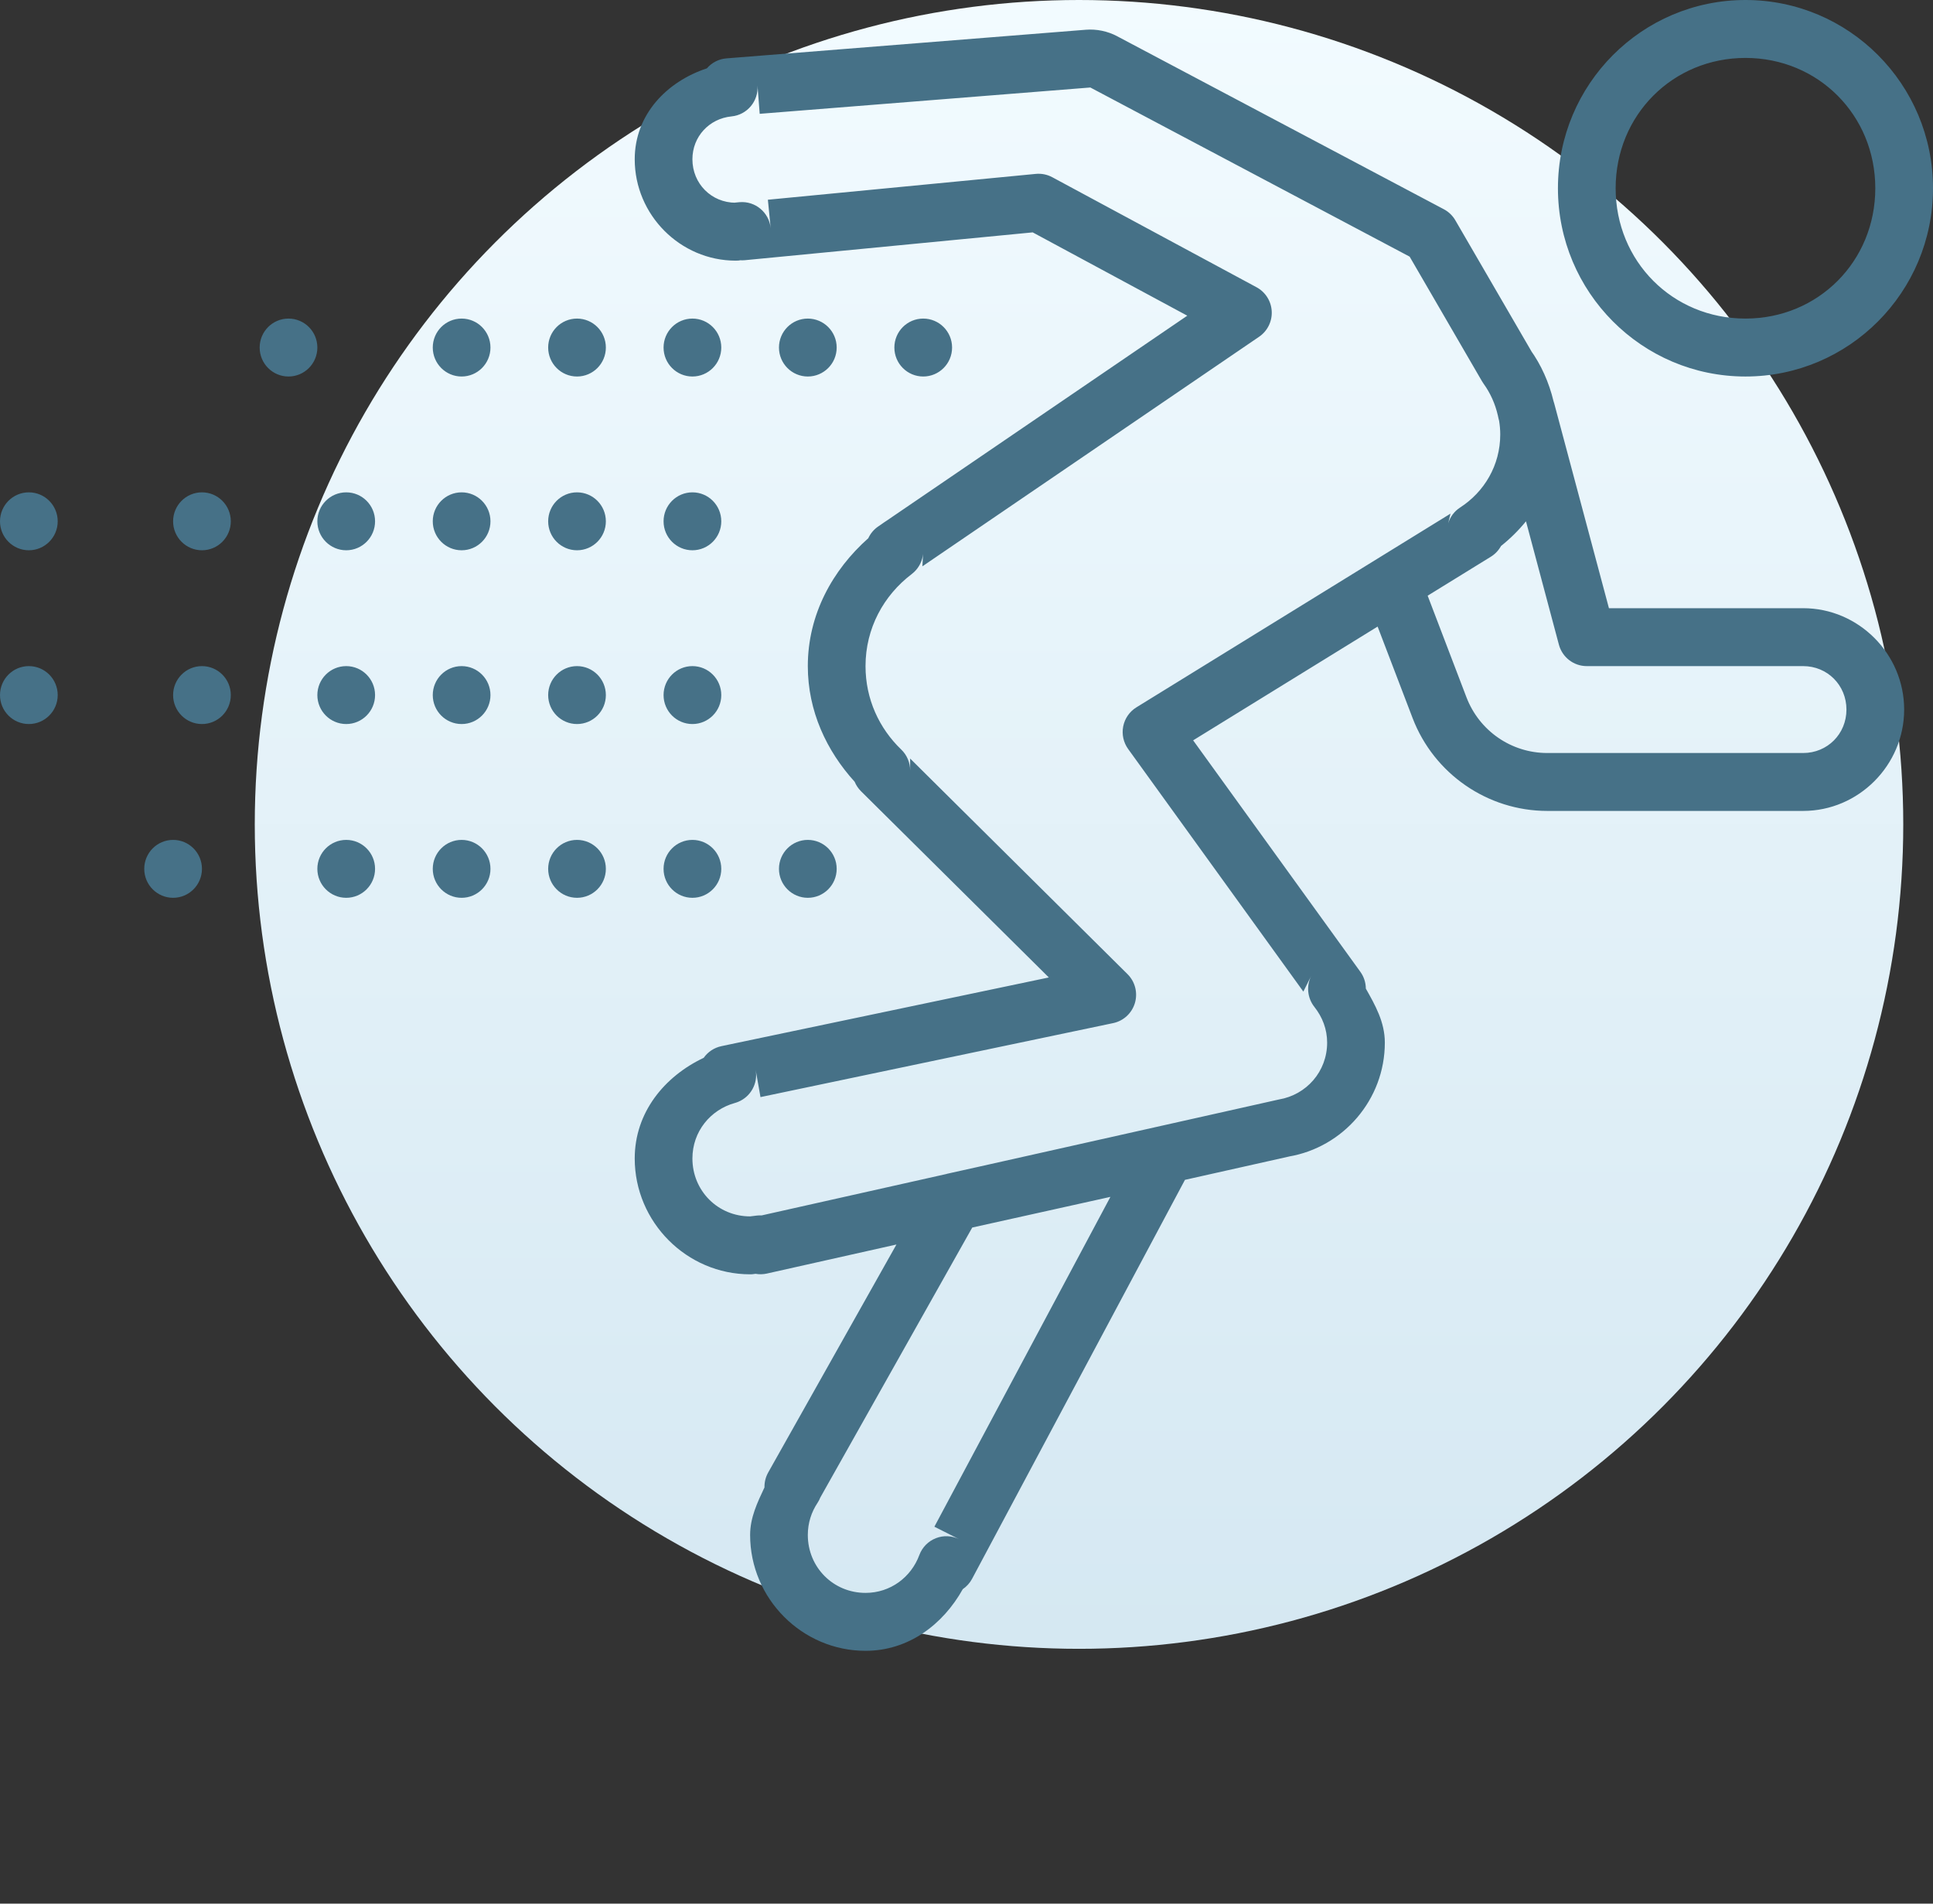 <?xml version="1.0" encoding="UTF-8"?> <svg xmlns="http://www.w3.org/2000/svg" width="130" height="128" viewBox="0 0 130 128" fill="none"><rect x="0" y="0" width="130" height="128" fill="#333333" stroke="none"/><circle cx="72.567" cy="55.433" r="55.433" fill="url(#paint0_linear_829_9560)"></circle><path d="M117.388 0C110.424 0 104.776 5.668 104.776 12.658C104.776 19.647 110.424 25.316 117.388 25.316C124.352 25.316 130 19.647 130 12.658C130 5.668 124.352 0 117.388 0ZM73.015 2.001L48.856 3.925C48.347 3.966 47.875 4.206 47.541 4.595C44.838 5.487 42.687 7.706 42.687 10.71C42.687 14.452 45.75 17.526 49.478 17.526C49.702 17.526 49.692 17.513 49.788 17.5C49.888 17.506 49.988 17.505 50.088 17.496L69.453 15.625L79.848 21.227L59.642 35.003C59.512 35.088 59.377 35.178 59.236 35.281L59.062 35.399C58.772 35.597 58.542 35.87 58.395 36.19C55.996 38.319 54.328 41.314 54.328 44.789C54.328 47.815 55.594 50.494 57.478 52.564C57.577 52.803 57.722 53.02 57.906 53.203L70.537 65.724L48.959 70.25C48.917 70.257 48.829 70.276 48.731 70.303L48.849 70.273L48.511 70.345C48.032 70.446 47.608 70.726 47.325 71.128C44.694 72.372 42.687 74.793 42.687 77.895C42.687 82.174 46.184 85.684 50.448 85.684C50.639 85.684 50.677 85.664 50.812 85.65C51.062 85.695 51.318 85.689 51.566 85.635L60.289 83.68L51.664 99.008C51.492 99.314 51.406 99.661 51.414 100.012C50.943 101.017 50.448 102.032 50.448 103.211C50.448 107.49 53.946 111 58.209 111C61.104 111 63.423 109.229 64.75 106.854C65.009 106.678 65.223 106.442 65.371 106.166L79.692 79.332L86.756 77.75L86.654 77.769C90.323 77.155 93.134 73.948 93.134 70.105C93.134 68.722 92.485 67.585 91.857 66.473C91.854 66.069 91.726 65.675 91.49 65.347L80.242 49.78L92.649 42.131L94.999 48.277C96.435 52.035 100.048 54.526 104.06 54.526H121.269C124.996 54.526 128.06 51.452 128.06 47.711C128.06 43.969 124.996 40.895 121.269 40.895H108.206L104.526 27.126C104.513 27.078 104.498 27.029 104.481 26.982C104.174 25.71 103.647 24.525 102.912 23.509L103.022 23.673L97.875 14.811C97.692 14.496 97.424 14.239 97.102 14.069L75.134 2.438C75.132 2.437 75.131 2.435 75.13 2.434C74.483 2.094 73.748 1.942 73.015 2.001ZM117.388 3.895C122.283 3.895 126.119 7.745 126.119 12.658C126.119 17.571 122.283 21.421 117.388 21.421C112.493 21.421 108.657 17.571 108.657 12.658C108.657 7.745 112.493 3.895 117.388 3.895ZM50.944 5.743L51.092 7.653L73.322 5.884C73.323 5.884 73.325 5.881 73.33 5.884L94.802 17.256L99.668 25.635C99.7 25.692 99.736 25.746 99.774 25.799C100.234 26.434 100.554 27.153 100.733 27.925C100.744 27.995 100.759 28.065 100.778 28.134L100.82 28.298C100.867 28.594 100.896 28.899 100.896 29.21C100.896 31.29 99.821 33.077 98.197 34.125C97.813 34.373 97.528 34.751 97.394 35.19L97.553 34.535L76.426 47.562C75.966 47.846 75.644 48.31 75.539 48.842C75.434 49.374 75.555 49.926 75.873 50.365L87.654 66.674L88.181 65.621C87.844 66.297 87.926 67.108 88.394 67.701C88.937 68.389 89.254 69.201 89.254 70.105C89.254 72.054 87.855 73.619 86.014 73.928C85.979 73.934 85.945 73.942 85.911 73.951L65.792 78.458L63.704 78.922C63.677 78.929 63.651 78.936 63.624 78.945L51.217 81.725C51.116 81.719 51.015 81.722 50.914 81.732C50.586 81.769 50.444 81.789 50.448 81.789C48.281 81.789 46.567 80.069 46.567 77.895C46.567 76.087 47.776 74.618 49.425 74.163C49.502 74.142 49.578 74.115 49.652 74.084C50.494 73.735 50.981 72.846 50.823 71.946L51.145 73.768L74.865 68.793C75.563 68.646 76.125 68.125 76.327 67.438C76.529 66.75 76.338 66.007 75.831 65.503L61.21 51.004V51.807C61.211 51.275 60.994 50.767 60.612 50.4C59.128 48.974 58.209 47.007 58.209 44.789C58.209 42.246 59.429 40.032 61.316 38.601C61.375 38.556 61.431 38.508 61.483 38.457C61.484 38.455 61.486 38.454 61.487 38.453C61.819 38.136 62.028 37.712 62.078 37.255L62.033 38.08L84.68 22.642C85.241 22.259 85.563 21.609 85.527 20.929C85.492 20.248 85.104 19.636 84.505 19.314L70.768 11.916C70.43 11.734 70.047 11.656 69.665 11.692L51.642 13.43L51.831 15.343C51.727 14.286 50.798 13.508 49.743 13.594C49.422 13.62 49.347 13.632 49.478 13.632C47.846 13.632 46.567 12.348 46.567 10.71C46.567 9.174 47.709 7.972 49.197 7.827C50.247 7.725 51.023 6.799 50.944 5.743ZM19.403 21.421C18.331 21.421 17.463 22.293 17.463 23.368C17.463 24.444 18.331 25.316 19.403 25.316C20.475 25.316 21.343 24.444 21.343 23.368C21.343 22.293 20.475 21.421 19.403 21.421ZM31.045 21.421C29.973 21.421 29.105 22.293 29.105 23.368C29.105 24.444 29.973 25.316 31.045 25.316C32.116 25.316 32.985 24.444 32.985 23.368C32.985 22.293 32.116 21.421 31.045 21.421ZM38.806 21.421C37.734 21.421 36.866 22.293 36.866 23.368C36.866 24.444 37.734 25.316 38.806 25.316C39.878 25.316 40.746 24.444 40.746 23.368C40.746 22.293 39.878 21.421 38.806 21.421ZM46.567 21.421C45.496 21.421 44.627 22.293 44.627 23.368C44.627 24.444 45.496 25.316 46.567 25.316C47.639 25.316 48.508 24.444 48.508 23.368C48.508 22.293 47.639 21.421 46.567 21.421ZM54.328 21.421C53.257 21.421 52.388 22.293 52.388 23.368C52.388 24.444 53.257 25.316 54.328 25.316C55.4 25.316 56.269 24.444 56.269 23.368C56.269 22.293 55.4 21.421 54.328 21.421ZM62.09 21.421C61.018 21.421 60.149 22.293 60.149 23.368C60.149 24.444 61.018 25.316 62.09 25.316C63.161 25.316 64.03 24.444 64.03 23.368C64.03 22.293 63.161 21.421 62.09 21.421ZM1.94 33.105C0.869 33.105 0 33.977 0 35.053C0 36.128 0.869 37 1.94 37C3.012 37 3.881 36.128 3.881 35.053C3.881 33.977 3.012 33.105 1.94 33.105ZM13.582 33.105C12.511 33.105 11.642 33.977 11.642 35.053C11.642 36.128 12.511 37 13.582 37C14.654 37 15.522 36.128 15.522 35.053C15.522 33.977 14.654 33.105 13.582 33.105ZM23.284 33.105C22.212 33.105 21.343 33.977 21.343 35.053C21.343 36.128 22.212 37 23.284 37C24.355 37 25.224 36.128 25.224 35.053C25.224 33.977 24.355 33.105 23.284 33.105ZM31.045 33.105C29.973 33.105 29.105 33.977 29.105 35.053C29.105 36.128 29.973 37 31.045 37C32.116 37 32.985 36.128 32.985 35.053C32.985 33.977 32.116 33.105 31.045 33.105ZM38.806 33.105C37.734 33.105 36.866 33.977 36.866 35.053C36.866 36.128 37.734 37 38.806 37C39.878 37 40.746 36.128 40.746 35.053C40.746 33.977 39.878 33.105 38.806 33.105ZM46.567 33.105C45.496 33.105 44.627 33.977 44.627 35.053C44.627 36.128 45.496 37 46.567 37C47.639 37 48.508 36.128 48.508 35.053C48.508 33.977 47.639 33.105 46.567 33.105ZM102.627 35.053L104.841 43.348C105.069 44.199 105.838 44.79 106.716 44.789H121.269C122.9 44.789 124.179 46.073 124.179 47.711C124.179 49.348 122.9 50.632 121.269 50.632H104.06C101.642 50.632 99.487 49.145 98.622 46.881L96.014 40.054L100.259 37.437C100.548 37.26 100.786 37.009 100.949 36.711C101.566 36.221 102.129 35.663 102.627 35.053ZM1.94 44.789C0.869 44.789 0 45.661 0 46.737C0 47.812 0.869 48.684 1.94 48.684C3.012 48.684 3.881 47.812 3.881 46.737C3.881 45.661 3.012 44.789 1.94 44.789ZM13.582 44.789C12.511 44.789 11.642 45.661 11.642 46.737C11.642 47.812 12.511 48.684 13.582 48.684C14.654 48.684 15.522 47.812 15.522 46.737C15.522 45.661 14.654 44.789 13.582 44.789ZM23.284 44.789C22.212 44.789 21.343 45.661 21.343 46.737C21.343 47.812 22.212 48.684 23.284 48.684C24.355 48.684 25.224 47.812 25.224 46.737C25.224 45.661 24.355 44.789 23.284 44.789ZM31.045 44.789C29.973 44.789 29.105 45.661 29.105 46.737C29.105 47.812 29.973 48.684 31.045 48.684C32.116 48.684 32.985 47.812 32.985 46.737C32.985 45.661 32.116 44.789 31.045 44.789ZM38.806 44.789C37.734 44.789 36.866 45.661 36.866 46.737C36.866 47.812 37.734 48.684 38.806 48.684C39.878 48.684 40.746 47.812 40.746 46.737C40.746 45.661 39.878 44.789 38.806 44.789ZM46.567 44.789C45.496 44.789 44.627 45.661 44.627 46.737C44.627 47.812 45.496 48.684 46.567 48.684C47.639 48.684 48.508 47.812 48.508 46.737C48.508 45.661 47.639 44.789 46.567 44.789ZM11.642 56.474C10.57 56.474 9.701 57.346 9.701 58.421C9.701 59.496 10.57 60.368 11.642 60.368C12.713 60.368 13.582 59.496 13.582 58.421C13.582 57.346 12.713 56.474 11.642 56.474ZM23.284 56.474C22.212 56.474 21.343 57.346 21.343 58.421C21.343 59.496 22.212 60.368 23.284 60.368C24.355 60.368 25.224 59.496 25.224 58.421C25.224 57.346 24.355 56.474 23.284 56.474ZM31.045 56.474C29.973 56.474 29.105 57.346 29.105 58.421C29.105 59.496 29.973 60.368 31.045 60.368C32.116 60.368 32.985 59.496 32.985 58.421C32.985 57.346 32.116 56.474 31.045 56.474ZM38.806 56.474C37.734 56.474 36.866 57.346 36.866 58.421C36.866 59.496 37.734 60.368 38.806 60.368C39.878 60.368 40.746 59.496 40.746 58.421C40.746 57.346 39.878 56.474 38.806 56.474ZM46.567 56.474C45.496 56.474 44.627 57.346 44.627 58.421C44.627 59.496 45.496 60.368 46.567 60.368C47.639 60.368 48.508 59.496 48.508 58.421C48.508 57.346 47.639 56.474 46.567 56.474ZM54.328 56.474C53.257 56.474 52.388 57.346 52.388 58.421C52.388 59.496 53.257 60.368 54.328 60.368C55.4 60.368 56.269 59.496 56.269 58.421C56.269 57.346 55.4 56.474 54.328 56.474ZM74.679 80.477L62.84 102.655L64.515 103.5C64.022 103.252 63.448 103.226 62.936 103.429C62.423 103.631 62.02 104.043 61.828 104.561C61.278 106.046 59.89 107.105 58.209 107.105C56.042 107.105 54.328 105.385 54.328 103.21C54.328 102.408 54.567 101.675 54.98 101.054C55.054 100.942 55.117 100.822 55.166 100.696L65.386 82.539L74.679 80.477Z" fill="#467187"></path><defs><linearGradient id="paint0_linear_829_9560" x1="72.567" y1="0" x2="72.567" y2="110.866" gradientUnits="userSpaceOnUse"><stop stop-color="#F2FBFF"></stop><stop offset="1" stop-color="#D5E8F2"></stop></linearGradient></defs></svg> 